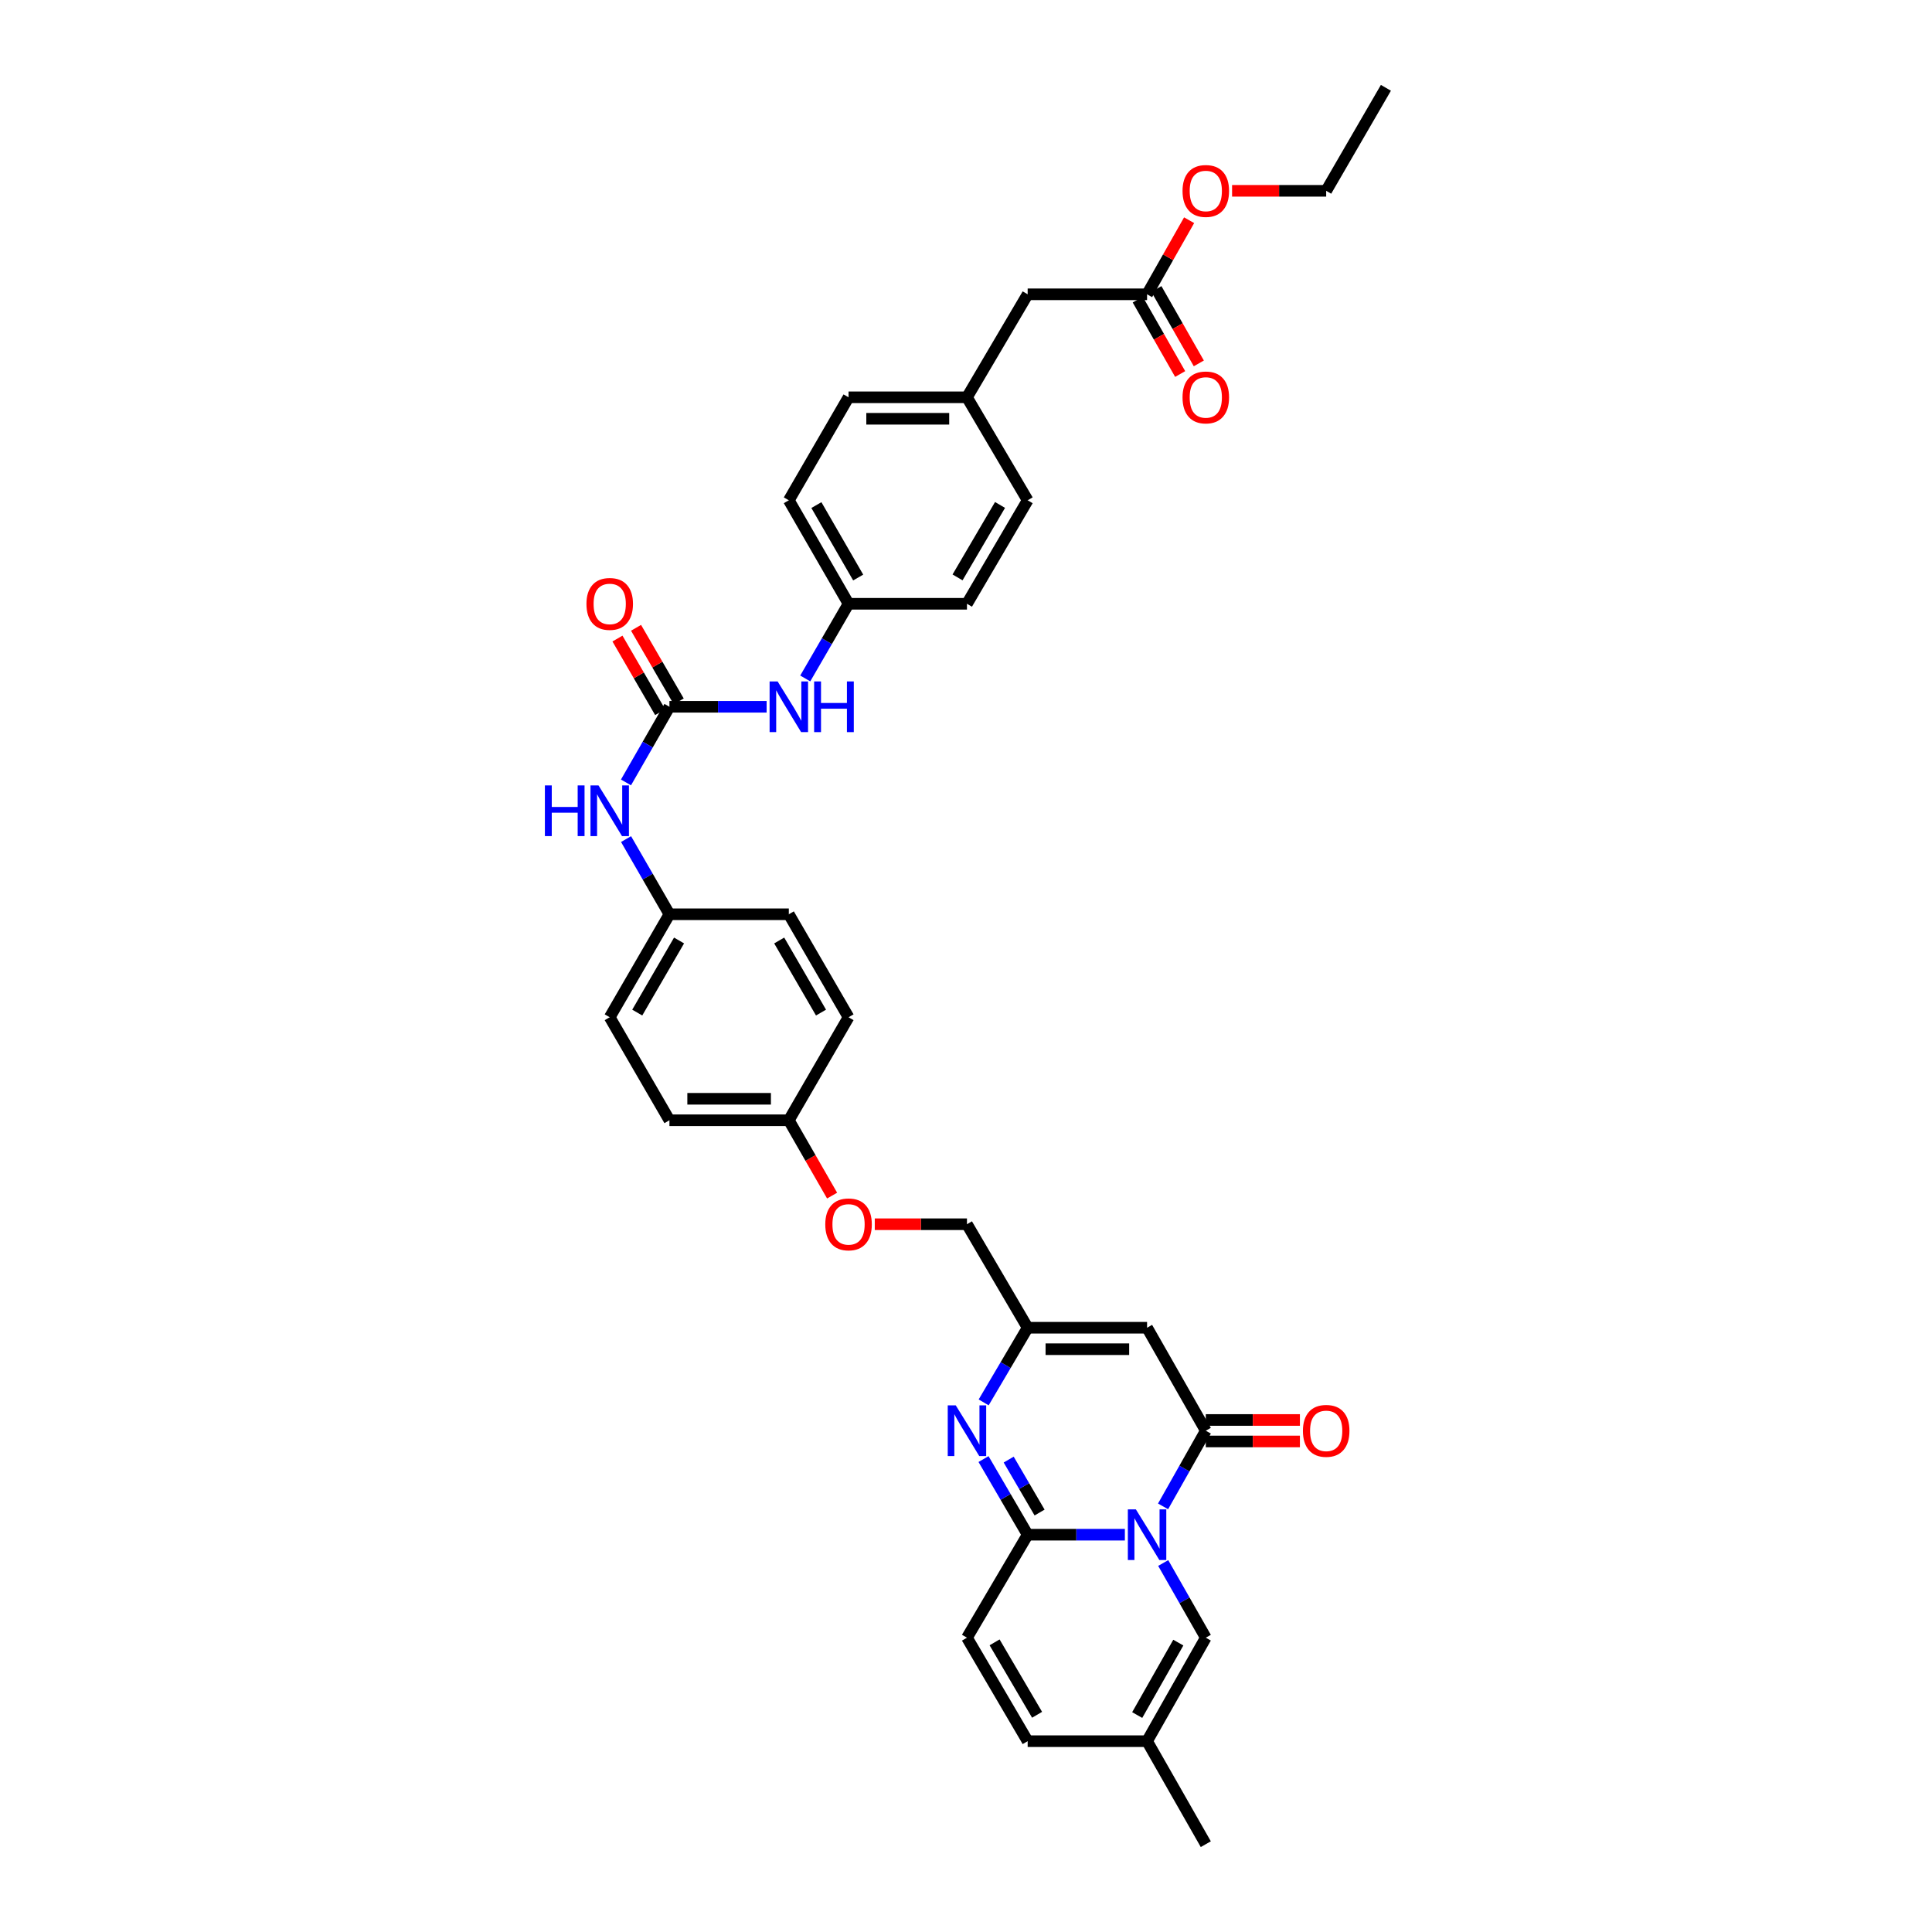 <?xml version='1.0' encoding='iso-8859-1'?>
<svg version='1.1' baseProfile='full'
              xmlns='http://www.w3.org/2000/svg'
                      xmlns:rdkit='http://www.rdkit.org/xml'
                      xmlns:xlink='http://www.w3.org/1999/xlink'
                  xml:space='preserve'
width='1000px' height='1000px' viewBox='0 0 1000 1000'>
<!-- END OF HEADER -->
<rect style='opacity:1.0;fill:#FFFFFF;stroke:none' width='1000' height='1000' x='0' y='0'> </rect>
<path class='bond-0' d='M 582.228,794.36 L 557.071,794.36' style='fill:none;fill-rule:evenodd;stroke:#0000FF;stroke-width:6px;stroke-linecap:butt;stroke-linejoin:miter;stroke-opacity:1' />
<path class='bond-0' d='M 557.071,794.36 L 531.915,794.36' style='fill:none;fill-rule:evenodd;stroke:#000000;stroke-width:6px;stroke-linecap:butt;stroke-linejoin:miter;stroke-opacity:1' />
<path class='bond-1' d='M 602.003,779.697 L 613.061,760.118' style='fill:none;fill-rule:evenodd;stroke:#0000FF;stroke-width:6px;stroke-linecap:butt;stroke-linejoin:miter;stroke-opacity:1' />
<path class='bond-1' d='M 613.061,760.118 L 624.119,740.538' style='fill:none;fill-rule:evenodd;stroke:#000000;stroke-width:6px;stroke-linecap:butt;stroke-linejoin:miter;stroke-opacity:1' />
<path class='bond-5' d='M 602.076,809.011 L 613.098,828.34' style='fill:none;fill-rule:evenodd;stroke:#0000FF;stroke-width:6px;stroke-linecap:butt;stroke-linejoin:miter;stroke-opacity:1' />
<path class='bond-5' d='M 613.098,828.34 L 624.119,847.668' style='fill:none;fill-rule:evenodd;stroke:#000000;stroke-width:6px;stroke-linecap:butt;stroke-linejoin:miter;stroke-opacity:1' />
<path class='bond-2' d='M 531.915,794.36 L 520.49,774.786' style='fill:none;fill-rule:evenodd;stroke:#000000;stroke-width:6px;stroke-linecap:butt;stroke-linejoin:miter;stroke-opacity:1' />
<path class='bond-2' d='M 520.49,774.786 L 509.065,755.213' style='fill:none;fill-rule:evenodd;stroke:#0000FF;stroke-width:6px;stroke-linecap:butt;stroke-linejoin:miter;stroke-opacity:1' />
<path class='bond-2' d='M 538.088,782.884 L 530.091,769.183' style='fill:none;fill-rule:evenodd;stroke:#000000;stroke-width:6px;stroke-linecap:butt;stroke-linejoin:miter;stroke-opacity:1' />
<path class='bond-2' d='M 530.091,769.183 L 522.093,755.481' style='fill:none;fill-rule:evenodd;stroke:#0000FF;stroke-width:6px;stroke-linecap:butt;stroke-linejoin:miter;stroke-opacity:1' />
<path class='bond-7' d='M 531.915,794.36 L 500.499,847.668' style='fill:none;fill-rule:evenodd;stroke:#000000;stroke-width:6px;stroke-linecap:butt;stroke-linejoin:miter;stroke-opacity:1' />
<path class='bond-3' d='M 624.119,740.538 L 593.722,687.229' style='fill:none;fill-rule:evenodd;stroke:#000000;stroke-width:6px;stroke-linecap:butt;stroke-linejoin:miter;stroke-opacity:1' />
<path class='bond-13' d='M 624.119,746.096 L 648.475,746.096' style='fill:none;fill-rule:evenodd;stroke:#000000;stroke-width:6px;stroke-linecap:butt;stroke-linejoin:miter;stroke-opacity:1' />
<path class='bond-13' d='M 648.475,746.096 L 672.831,746.096' style='fill:none;fill-rule:evenodd;stroke:#FF0000;stroke-width:6px;stroke-linecap:butt;stroke-linejoin:miter;stroke-opacity:1' />
<path class='bond-13' d='M 624.119,734.98 L 648.475,734.98' style='fill:none;fill-rule:evenodd;stroke:#000000;stroke-width:6px;stroke-linecap:butt;stroke-linejoin:miter;stroke-opacity:1' />
<path class='bond-13' d='M 648.475,734.98 L 672.831,734.98' style='fill:none;fill-rule:evenodd;stroke:#FF0000;stroke-width:6px;stroke-linecap:butt;stroke-linejoin:miter;stroke-opacity:1' />
<path class='bond-36' d='M 509.141,725.874 L 520.528,706.552' style='fill:none;fill-rule:evenodd;stroke:#0000FF;stroke-width:6px;stroke-linecap:butt;stroke-linejoin:miter;stroke-opacity:1' />
<path class='bond-36' d='M 520.528,706.552 L 531.915,687.229' style='fill:none;fill-rule:evenodd;stroke:#000000;stroke-width:6px;stroke-linecap:butt;stroke-linejoin:miter;stroke-opacity:1' />
<path class='bond-4' d='M 593.722,687.229 L 531.915,687.229' style='fill:none;fill-rule:evenodd;stroke:#000000;stroke-width:6px;stroke-linecap:butt;stroke-linejoin:miter;stroke-opacity:1' />
<path class='bond-4' d='M 584.451,698.346 L 541.186,698.346' style='fill:none;fill-rule:evenodd;stroke:#000000;stroke-width:6px;stroke-linecap:butt;stroke-linejoin:miter;stroke-opacity:1' />
<path class='bond-16' d='M 531.915,687.229 L 500.499,633.661' style='fill:none;fill-rule:evenodd;stroke:#000000;stroke-width:6px;stroke-linecap:butt;stroke-linejoin:miter;stroke-opacity:1' />
<path class='bond-8' d='M 624.119,847.668 L 593.722,901.23' style='fill:none;fill-rule:evenodd;stroke:#000000;stroke-width:6px;stroke-linecap:butt;stroke-linejoin:miter;stroke-opacity:1' />
<path class='bond-8' d='M 609.891,850.216 L 588.614,887.71' style='fill:none;fill-rule:evenodd;stroke:#000000;stroke-width:6px;stroke-linecap:butt;stroke-linejoin:miter;stroke-opacity:1' />
<path class='bond-6' d='M 346.495,365.826 L 335.253,385.403' style='fill:none;fill-rule:evenodd;stroke:#000000;stroke-width:6px;stroke-linecap:butt;stroke-linejoin:miter;stroke-opacity:1' />
<path class='bond-6' d='M 335.253,385.403 L 324.01,404.979' style='fill:none;fill-rule:evenodd;stroke:#0000FF;stroke-width:6px;stroke-linecap:butt;stroke-linejoin:miter;stroke-opacity:1' />
<path class='bond-11' d='M 346.495,365.826 L 371.649,365.826' style='fill:none;fill-rule:evenodd;stroke:#000000;stroke-width:6px;stroke-linecap:butt;stroke-linejoin:miter;stroke-opacity:1' />
<path class='bond-11' d='M 371.649,365.826 L 396.802,365.826' style='fill:none;fill-rule:evenodd;stroke:#0000FF;stroke-width:6px;stroke-linecap:butt;stroke-linejoin:miter;stroke-opacity:1' />
<path class='bond-14' d='M 351.304,363.038 L 340.26,343.991' style='fill:none;fill-rule:evenodd;stroke:#000000;stroke-width:6px;stroke-linecap:butt;stroke-linejoin:miter;stroke-opacity:1' />
<path class='bond-14' d='M 340.26,343.991 L 329.215,324.943' style='fill:none;fill-rule:evenodd;stroke:#FF0000;stroke-width:6px;stroke-linecap:butt;stroke-linejoin:miter;stroke-opacity:1' />
<path class='bond-14' d='M 341.687,368.614 L 330.643,349.567' style='fill:none;fill-rule:evenodd;stroke:#000000;stroke-width:6px;stroke-linecap:butt;stroke-linejoin:miter;stroke-opacity:1' />
<path class='bond-14' d='M 330.643,349.567 L 319.599,330.519' style='fill:none;fill-rule:evenodd;stroke:#FF0000;stroke-width:6px;stroke-linecap:butt;stroke-linejoin:miter;stroke-opacity:1' />
<path class='bond-35' d='M 500.499,847.668 L 531.915,901.23' style='fill:none;fill-rule:evenodd;stroke:#000000;stroke-width:6px;stroke-linecap:butt;stroke-linejoin:miter;stroke-opacity:1' />
<path class='bond-35' d='M 514.8,850.079 L 536.792,887.572' style='fill:none;fill-rule:evenodd;stroke:#000000;stroke-width:6px;stroke-linecap:butt;stroke-linejoin:miter;stroke-opacity:1' />
<path class='bond-9' d='M 593.722,901.23 L 531.915,901.23' style='fill:none;fill-rule:evenodd;stroke:#000000;stroke-width:6px;stroke-linecap:butt;stroke-linejoin:miter;stroke-opacity:1' />
<path class='bond-32' d='M 593.722,901.23 L 624.119,954.545' style='fill:none;fill-rule:evenodd;stroke:#000000;stroke-width:6px;stroke-linecap:butt;stroke-linejoin:miter;stroke-opacity:1' />
<path class='bond-10' d='M 324.046,434.311 L 335.271,453.767' style='fill:none;fill-rule:evenodd;stroke:#0000FF;stroke-width:6px;stroke-linecap:butt;stroke-linejoin:miter;stroke-opacity:1' />
<path class='bond-10' d='M 335.271,453.767 L 346.495,473.222' style='fill:none;fill-rule:evenodd;stroke:#000000;stroke-width:6px;stroke-linecap:butt;stroke-linejoin:miter;stroke-opacity:1' />
<path class='bond-18' d='M 416.795,351.169 L 428,331.843' style='fill:none;fill-rule:evenodd;stroke:#0000FF;stroke-width:6px;stroke-linecap:butt;stroke-linejoin:miter;stroke-opacity:1' />
<path class='bond-18' d='M 428,331.843 L 439.205,312.517' style='fill:none;fill-rule:evenodd;stroke:#000000;stroke-width:6px;stroke-linecap:butt;stroke-linejoin:miter;stroke-opacity:1' />
<path class='bond-12' d='M 593.722,152.332 L 531.915,152.332' style='fill:none;fill-rule:evenodd;stroke:#000000;stroke-width:6px;stroke-linecap:butt;stroke-linejoin:miter;stroke-opacity:1' />
<path class='bond-15' d='M 588.894,155.085 L 599.873,174.339' style='fill:none;fill-rule:evenodd;stroke:#000000;stroke-width:6px;stroke-linecap:butt;stroke-linejoin:miter;stroke-opacity:1' />
<path class='bond-15' d='M 599.873,174.339 L 610.852,193.594' style='fill:none;fill-rule:evenodd;stroke:#FF0000;stroke-width:6px;stroke-linecap:butt;stroke-linejoin:miter;stroke-opacity:1' />
<path class='bond-15' d='M 598.55,149.578 L 609.529,168.833' style='fill:none;fill-rule:evenodd;stroke:#000000;stroke-width:6px;stroke-linecap:butt;stroke-linejoin:miter;stroke-opacity:1' />
<path class='bond-15' d='M 609.529,168.833 L 620.508,188.088' style='fill:none;fill-rule:evenodd;stroke:#FF0000;stroke-width:6px;stroke-linecap:butt;stroke-linejoin:miter;stroke-opacity:1' />
<path class='bond-23' d='M 593.722,152.332 L 604.604,133.157' style='fill:none;fill-rule:evenodd;stroke:#000000;stroke-width:6px;stroke-linecap:butt;stroke-linejoin:miter;stroke-opacity:1' />
<path class='bond-23' d='M 604.604,133.157 L 615.485,113.982' style='fill:none;fill-rule:evenodd;stroke:#FF0000;stroke-width:6px;stroke-linecap:butt;stroke-linejoin:miter;stroke-opacity:1' />
<path class='bond-20' d='M 500.499,633.661 L 476.64,633.661' style='fill:none;fill-rule:evenodd;stroke:#000000;stroke-width:6px;stroke-linecap:butt;stroke-linejoin:miter;stroke-opacity:1' />
<path class='bond-20' d='M 476.64,633.661 L 452.78,633.661' style='fill:none;fill-rule:evenodd;stroke:#FF0000;stroke-width:6px;stroke-linecap:butt;stroke-linejoin:miter;stroke-opacity:1' />
<path class='bond-17' d='M 531.915,152.332 L 500.499,205.64' style='fill:none;fill-rule:evenodd;stroke:#000000;stroke-width:6px;stroke-linecap:butt;stroke-linejoin:miter;stroke-opacity:1' />
<path class='bond-26' d='M 439.205,312.517 L 500.499,312.517' style='fill:none;fill-rule:evenodd;stroke:#000000;stroke-width:6px;stroke-linecap:butt;stroke-linejoin:miter;stroke-opacity:1' />
<path class='bond-27' d='M 439.205,312.517 L 408.296,258.949' style='fill:none;fill-rule:evenodd;stroke:#000000;stroke-width:6px;stroke-linecap:butt;stroke-linejoin:miter;stroke-opacity:1' />
<path class='bond-27' d='M 444.197,298.927 L 422.561,261.429' style='fill:none;fill-rule:evenodd;stroke:#000000;stroke-width:6px;stroke-linecap:butt;stroke-linejoin:miter;stroke-opacity:1' />
<path class='bond-19' d='M 346.495,473.222 L 315.586,526.531' style='fill:none;fill-rule:evenodd;stroke:#000000;stroke-width:6px;stroke-linecap:butt;stroke-linejoin:miter;stroke-opacity:1' />
<path class='bond-19' d='M 351.476,486.794 L 329.839,524.111' style='fill:none;fill-rule:evenodd;stroke:#000000;stroke-width:6px;stroke-linecap:butt;stroke-linejoin:miter;stroke-opacity:1' />
<path class='bond-37' d='M 346.495,473.222 L 408.296,473.222' style='fill:none;fill-rule:evenodd;stroke:#000000;stroke-width:6px;stroke-linecap:butt;stroke-linejoin:miter;stroke-opacity:1' />
<path class='bond-21' d='M 430.695,618.844 L 419.495,599.345' style='fill:none;fill-rule:evenodd;stroke:#FF0000;stroke-width:6px;stroke-linecap:butt;stroke-linejoin:miter;stroke-opacity:1' />
<path class='bond-21' d='M 419.495,599.345 L 408.296,579.846' style='fill:none;fill-rule:evenodd;stroke:#000000;stroke-width:6px;stroke-linecap:butt;stroke-linejoin:miter;stroke-opacity:1' />
<path class='bond-28' d='M 408.296,579.846 L 439.205,526.531' style='fill:none;fill-rule:evenodd;stroke:#000000;stroke-width:6px;stroke-linecap:butt;stroke-linejoin:miter;stroke-opacity:1' />
<path class='bond-29' d='M 408.296,579.846 L 346.495,579.846' style='fill:none;fill-rule:evenodd;stroke:#000000;stroke-width:6px;stroke-linecap:butt;stroke-linejoin:miter;stroke-opacity:1' />
<path class='bond-29' d='M 399.026,568.73 L 355.765,568.73' style='fill:none;fill-rule:evenodd;stroke:#000000;stroke-width:6px;stroke-linecap:butt;stroke-linejoin:miter;stroke-opacity:1' />
<path class='bond-22' d='M 500.499,205.64 L 439.205,205.64' style='fill:none;fill-rule:evenodd;stroke:#000000;stroke-width:6px;stroke-linecap:butt;stroke-linejoin:miter;stroke-opacity:1' />
<path class='bond-22' d='M 491.305,216.757 L 448.399,216.757' style='fill:none;fill-rule:evenodd;stroke:#000000;stroke-width:6px;stroke-linecap:butt;stroke-linejoin:miter;stroke-opacity:1' />
<path class='bond-38' d='M 500.499,205.64 L 531.915,258.949' style='fill:none;fill-rule:evenodd;stroke:#000000;stroke-width:6px;stroke-linecap:butt;stroke-linejoin:miter;stroke-opacity:1' />
<path class='bond-33' d='M 637.719,98.769 L 662.076,98.769' style='fill:none;fill-rule:evenodd;stroke:#FF0000;stroke-width:6px;stroke-linecap:butt;stroke-linejoin:miter;stroke-opacity:1' />
<path class='bond-33' d='M 662.076,98.769 L 686.432,98.769' style='fill:none;fill-rule:evenodd;stroke:#000000;stroke-width:6px;stroke-linecap:butt;stroke-linejoin:miter;stroke-opacity:1' />
<path class='bond-24' d='M 315.586,526.531 L 346.495,579.846' style='fill:none;fill-rule:evenodd;stroke:#000000;stroke-width:6px;stroke-linecap:butt;stroke-linejoin:miter;stroke-opacity:1' />
<path class='bond-25' d='M 408.296,473.222 L 439.205,526.531' style='fill:none;fill-rule:evenodd;stroke:#000000;stroke-width:6px;stroke-linecap:butt;stroke-linejoin:miter;stroke-opacity:1' />
<path class='bond-25' d='M 403.316,486.794 L 424.952,524.111' style='fill:none;fill-rule:evenodd;stroke:#000000;stroke-width:6px;stroke-linecap:butt;stroke-linejoin:miter;stroke-opacity:1' />
<path class='bond-31' d='M 500.499,312.517 L 531.915,258.949' style='fill:none;fill-rule:evenodd;stroke:#000000;stroke-width:6px;stroke-linecap:butt;stroke-linejoin:miter;stroke-opacity:1' />
<path class='bond-31' d='M 495.623,298.859 L 517.614,261.361' style='fill:none;fill-rule:evenodd;stroke:#000000;stroke-width:6px;stroke-linecap:butt;stroke-linejoin:miter;stroke-opacity:1' />
<path class='bond-30' d='M 408.296,258.949 L 439.205,205.64' style='fill:none;fill-rule:evenodd;stroke:#000000;stroke-width:6px;stroke-linecap:butt;stroke-linejoin:miter;stroke-opacity:1' />
<path class='bond-34' d='M 686.432,98.769 L 717.341,45.455' style='fill:none;fill-rule:evenodd;stroke:#000000;stroke-width:6px;stroke-linecap:butt;stroke-linejoin:miter;stroke-opacity:1' />
<path  class='atom-0' d='M 587.923 781.242
L 596.52 795.138
Q 597.372 796.509, 598.743 798.991
Q 600.114 801.474, 600.188 801.622
L 600.188 781.242
L 603.671 781.242
L 603.671 807.477
L 600.077 807.477
L 590.85 792.285
Q 589.776 790.506, 588.627 788.468
Q 587.515 786.43, 587.182 785.8
L 587.182 807.477
L 583.773 807.477
L 583.773 781.242
L 587.923 781.242
' fill='#0000FF'/>
<path  class='atom-3' d='M 494.7 727.421
L 503.297 741.316
Q 504.149 742.687, 505.52 745.17
Q 506.891 747.653, 506.965 747.801
L 506.965 727.421
L 510.448 727.421
L 510.448 753.655
L 506.854 753.655
L 497.628 738.463
Q 496.553 736.685, 495.404 734.647
Q 494.293 732.609, 493.959 731.979
L 493.959 753.655
L 490.55 753.655
L 490.55 727.421
L 494.7 727.421
' fill='#0000FF'/>
<path  class='atom-11' d='M 282.033 406.53
L 285.59 406.53
L 285.59 417.684
L 299.004 417.684
L 299.004 406.53
L 302.561 406.53
L 302.561 432.765
L 299.004 432.765
L 299.004 420.648
L 285.59 420.648
L 285.59 432.765
L 282.033 432.765
L 282.033 406.53
' fill='#0000FF'/>
<path  class='atom-11' d='M 309.787 406.53
L 318.384 420.426
Q 319.236 421.797, 320.607 424.279
Q 321.978 426.762, 322.052 426.91
L 322.052 406.53
L 325.535 406.53
L 325.535 432.765
L 321.941 432.765
L 312.714 417.573
Q 311.64 415.794, 310.491 413.756
Q 309.379 411.718, 309.046 411.088
L 309.046 432.765
L 305.637 432.765
L 305.637 406.53
L 309.787 406.53
' fill='#0000FF'/>
<path  class='atom-12' d='M 402.497 352.709
L 411.093 366.604
Q 411.946 367.975, 413.317 370.458
Q 414.688 372.941, 414.762 373.089
L 414.762 352.709
L 418.245 352.709
L 418.245 378.944
L 414.651 378.944
L 405.424 363.751
Q 404.35 361.973, 403.201 359.935
Q 402.089 357.897, 401.756 357.267
L 401.756 378.944
L 398.347 378.944
L 398.347 352.709
L 402.497 352.709
' fill='#0000FF'/>
<path  class='atom-12' d='M 421.395 352.709
L 424.952 352.709
L 424.952 363.862
L 438.365 363.862
L 438.365 352.709
L 441.923 352.709
L 441.923 378.944
L 438.365 378.944
L 438.365 366.827
L 424.952 366.827
L 424.952 378.944
L 421.395 378.944
L 421.395 352.709
' fill='#0000FF'/>
<path  class='atom-14' d='M 674.389 740.612
Q 674.389 734.313, 677.502 730.793
Q 680.614 727.273, 686.432 727.273
Q 692.249 727.273, 695.362 730.793
Q 698.475 734.313, 698.475 740.612
Q 698.475 746.986, 695.325 750.617
Q 692.175 754.211, 686.432 754.211
Q 680.651 754.211, 677.502 750.617
Q 674.389 747.023, 674.389 740.612
M 686.432 751.247
Q 690.434 751.247, 692.583 748.579
Q 694.769 745.874, 694.769 740.612
Q 694.769 735.462, 692.583 732.868
Q 690.434 730.237, 686.432 730.237
Q 682.43 730.237, 680.244 732.831
Q 678.095 735.425, 678.095 740.612
Q 678.095 745.911, 680.244 748.579
Q 682.43 751.247, 686.432 751.247
' fill='#FF0000'/>
<path  class='atom-15' d='M 303.543 312.592
Q 303.543 306.292, 306.656 302.772
Q 309.768 299.252, 315.586 299.252
Q 321.403 299.252, 324.516 302.772
Q 327.629 306.292, 327.629 312.592
Q 327.629 318.965, 324.479 322.596
Q 321.329 326.19, 315.586 326.19
Q 309.805 326.19, 306.656 322.596
Q 303.543 319.002, 303.543 312.592
M 315.586 323.226
Q 319.588 323.226, 321.737 320.558
Q 323.923 317.853, 323.923 312.592
Q 323.923 307.441, 321.737 304.847
Q 319.588 302.216, 315.586 302.216
Q 311.584 302.216, 309.398 304.81
Q 307.249 307.404, 307.249 312.592
Q 307.249 317.89, 309.398 320.558
Q 311.584 323.226, 315.586 323.226
' fill='#FF0000'/>
<path  class='atom-16' d='M 612.076 205.715
Q 612.076 199.415, 615.189 195.895
Q 618.301 192.375, 624.119 192.375
Q 629.936 192.375, 633.049 195.895
Q 636.161 199.415, 636.161 205.715
Q 636.161 212.088, 633.012 215.719
Q 629.862 219.313, 624.119 219.313
Q 618.338 219.313, 615.189 215.719
Q 612.076 212.125, 612.076 205.715
M 624.119 216.349
Q 628.121 216.349, 630.27 213.681
Q 632.456 210.976, 632.456 205.715
Q 632.456 200.564, 630.27 197.97
Q 628.121 195.339, 624.119 195.339
Q 620.117 195.339, 617.931 197.933
Q 615.782 200.527, 615.782 205.715
Q 615.782 211.013, 617.931 213.681
Q 620.117 216.349, 624.119 216.349
' fill='#FF0000'/>
<path  class='atom-21' d='M 427.163 633.735
Q 427.163 627.436, 430.275 623.916
Q 433.388 620.396, 439.205 620.396
Q 445.023 620.396, 448.135 623.916
Q 451.248 627.436, 451.248 633.735
Q 451.248 640.109, 448.098 643.74
Q 444.949 647.334, 439.205 647.334
Q 433.425 647.334, 430.275 643.74
Q 427.163 640.146, 427.163 633.735
M 439.205 644.37
Q 443.207 644.37, 445.356 641.702
Q 447.543 638.997, 447.543 633.735
Q 447.543 628.585, 445.356 625.991
Q 443.207 623.36, 439.205 623.36
Q 435.203 623.36, 433.017 625.954
Q 430.868 628.548, 430.868 633.735
Q 430.868 639.034, 433.017 641.702
Q 435.203 644.37, 439.205 644.37
' fill='#FF0000'/>
<path  class='atom-24' d='M 612.076 98.844
Q 612.076 92.544, 615.189 89.024
Q 618.301 85.504, 624.119 85.504
Q 629.936 85.504, 633.049 89.024
Q 636.161 92.544, 636.161 98.844
Q 636.161 105.217, 633.012 108.848
Q 629.862 112.443, 624.119 112.443
Q 618.338 112.443, 615.189 108.848
Q 612.076 105.254, 612.076 98.844
M 624.119 109.478
Q 628.121 109.478, 630.27 106.81
Q 632.456 104.105, 632.456 98.844
Q 632.456 93.693, 630.27 91.099
Q 628.121 88.468, 624.119 88.468
Q 620.117 88.468, 617.931 91.062
Q 615.782 93.656, 615.782 98.844
Q 615.782 104.142, 617.931 106.81
Q 620.117 109.478, 624.119 109.478
' fill='#FF0000'/>
</svg>
